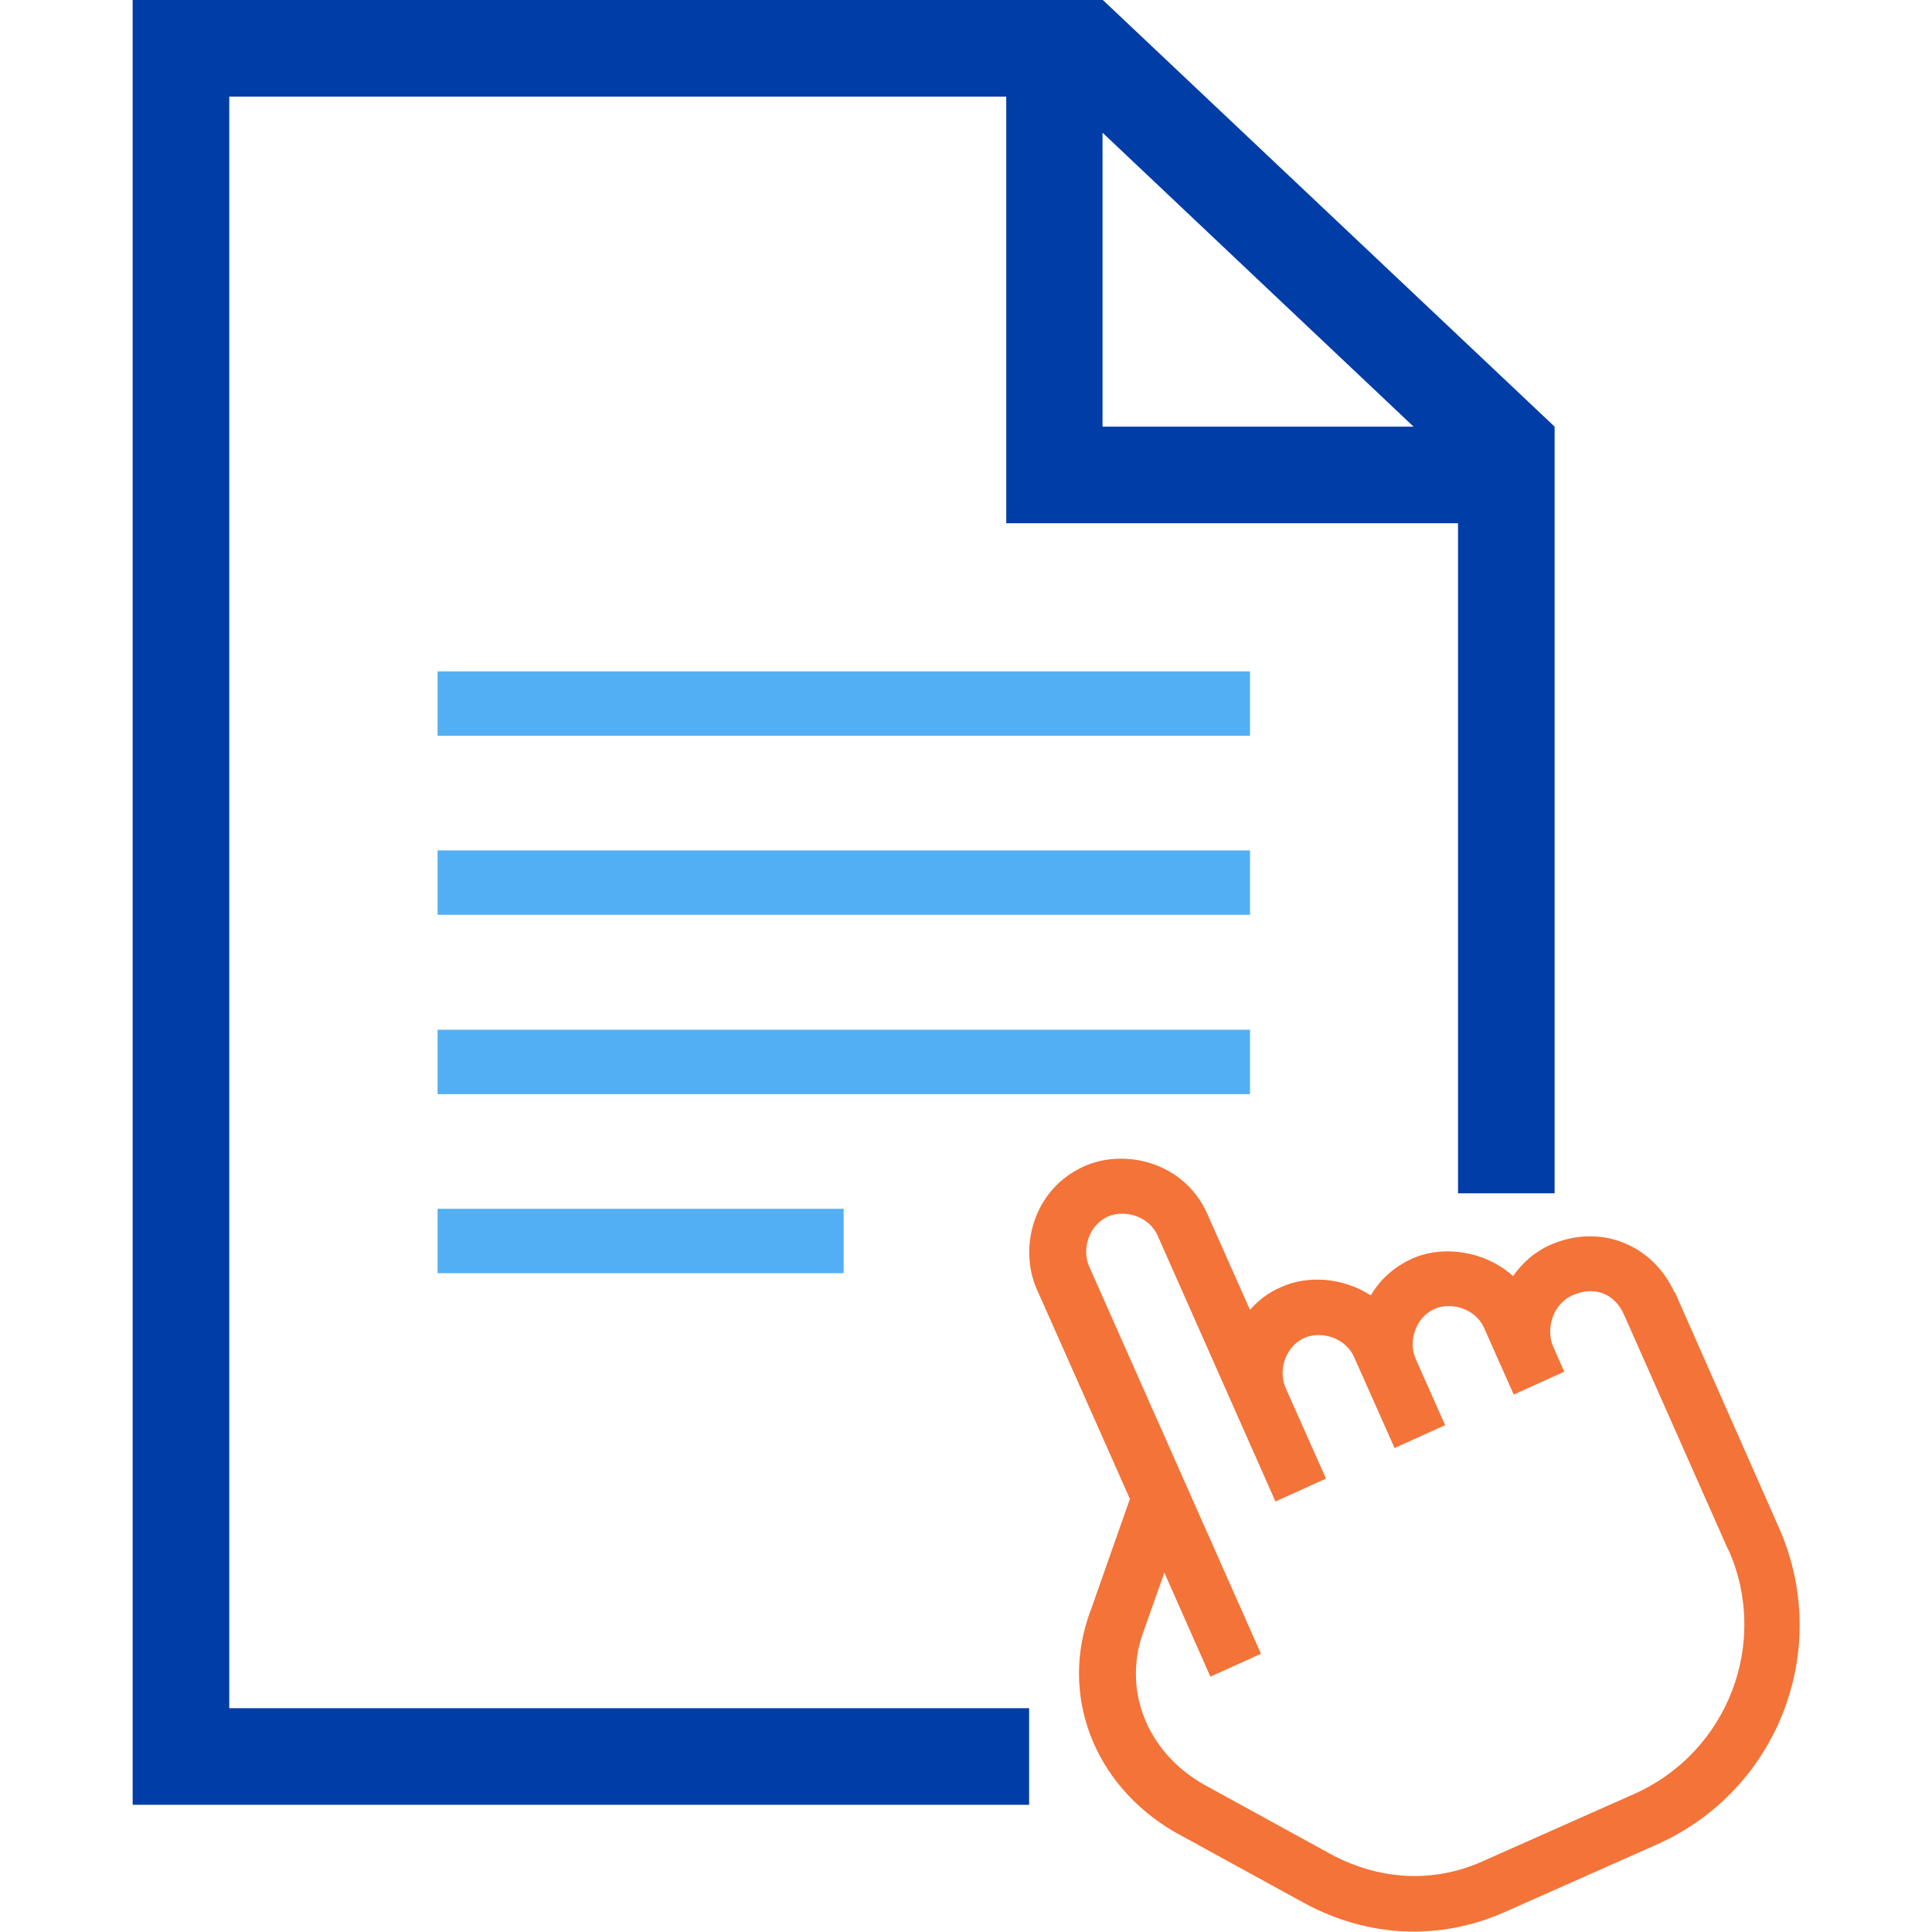 <?xml version="1.0" encoding="UTF-8"?>
<svg id="Livello_1" data-name="Livello 1" xmlns="http://www.w3.org/2000/svg" viewBox="0 0 60 60">
  <defs>
    <style>
      .cls-1 {
        fill: #f47338;
      }

      .cls-2 {
        fill: #003da6;
      }

      .cls-3 {
        fill: #53aff4;
      }
    </style>
  </defs>
  <path class="cls-1" d="M52,40.13c-.69-1.5-2.33-2.14-3.85-1.47-.5,.22-.88,.57-1.16,.97-.88-.79-2.18-.97-3.14-.54-.57,.26-1,.66-1.28,1.14-.85-.55-1.94-.64-2.78-.26-.4,.17-.71,.41-.97,.71l-1.33-2.99c-.71-1.59-2.54-2.04-3.82-1.47-1.59,.71-2.04,2.54-1.47,3.82l2.89,6.51-1.21,3.44c-1,2.61,.07,5.44,2.61,6.91l4.03,2.21c1.99,1.07,4.18,1.16,6.19,.28l4.75-2.11c3.77-1.68,5.46-6.08,3.78-9.85l-3.23-7.31h0Zm1.68,8c1.28,2.89-.02,6.27-2.9,7.57l-4.75,2.11c-1.5,.67-3.16,.59-4.67-.21l-3.99-2.19c-1.78-1.02-2.54-2.99-1.83-4.82l.62-1.75,1.43,3.23,1.57-.71-5.34-12.04c-.22-.5-.03-1.26,.59-1.54,.5-.22,1.26-.03,1.54,.59l3.66,8.26,1.57-.71-1.26-2.83c-.22-.5-.03-1.26,.59-1.54,.5-.22,1.26-.03,1.54,.59l1.26,2.83,1.57-.71-.92-2.07c-.22-.5-.03-1.26,.59-1.54,.5-.22,1.26-.03,1.54,.59l.92,2.07,1.57-.71-.35-.79c-.22-.52-.03-1.31,.62-1.59,.67-.29,1.3-.05,1.59,.62l3.23,7.29Z"/>
  <g id="Rettangolo_1929" data-name="Rettangolo 1929">
    <rect class="cls-3" x="13.59" y="26.41" width="25.23" height="2"/>
  </g>
  <g id="Rettangolo_1929-2" data-name="Rettangolo 1929">
    <rect class="cls-3" x="13.59" y="31.98" width="25.23" height="2"/>
  </g>
  <g id="Rettangolo_1929-3" data-name="Rettangolo 1929">
    <rect class="cls-3" x="13.59" y="37.54" width="12.61" height="2"/>
  </g>
  <path class="cls-2" d="M31.96,53.05H7.12V3H31.25v13.25h14.03v20.81h3V13.25L34.25,0H4.12V56.05H31.96v-3Zm2.29-48.92l4.58,4.33,5.07,4.79h-9.66V4.13Z"/>
  <g id="Rettangolo_1929-4" data-name="Rettangolo 1929">
    <rect class="cls-3" x="13.59" y="20.85" width="25.23" height="2"/>
  </g>
</svg>